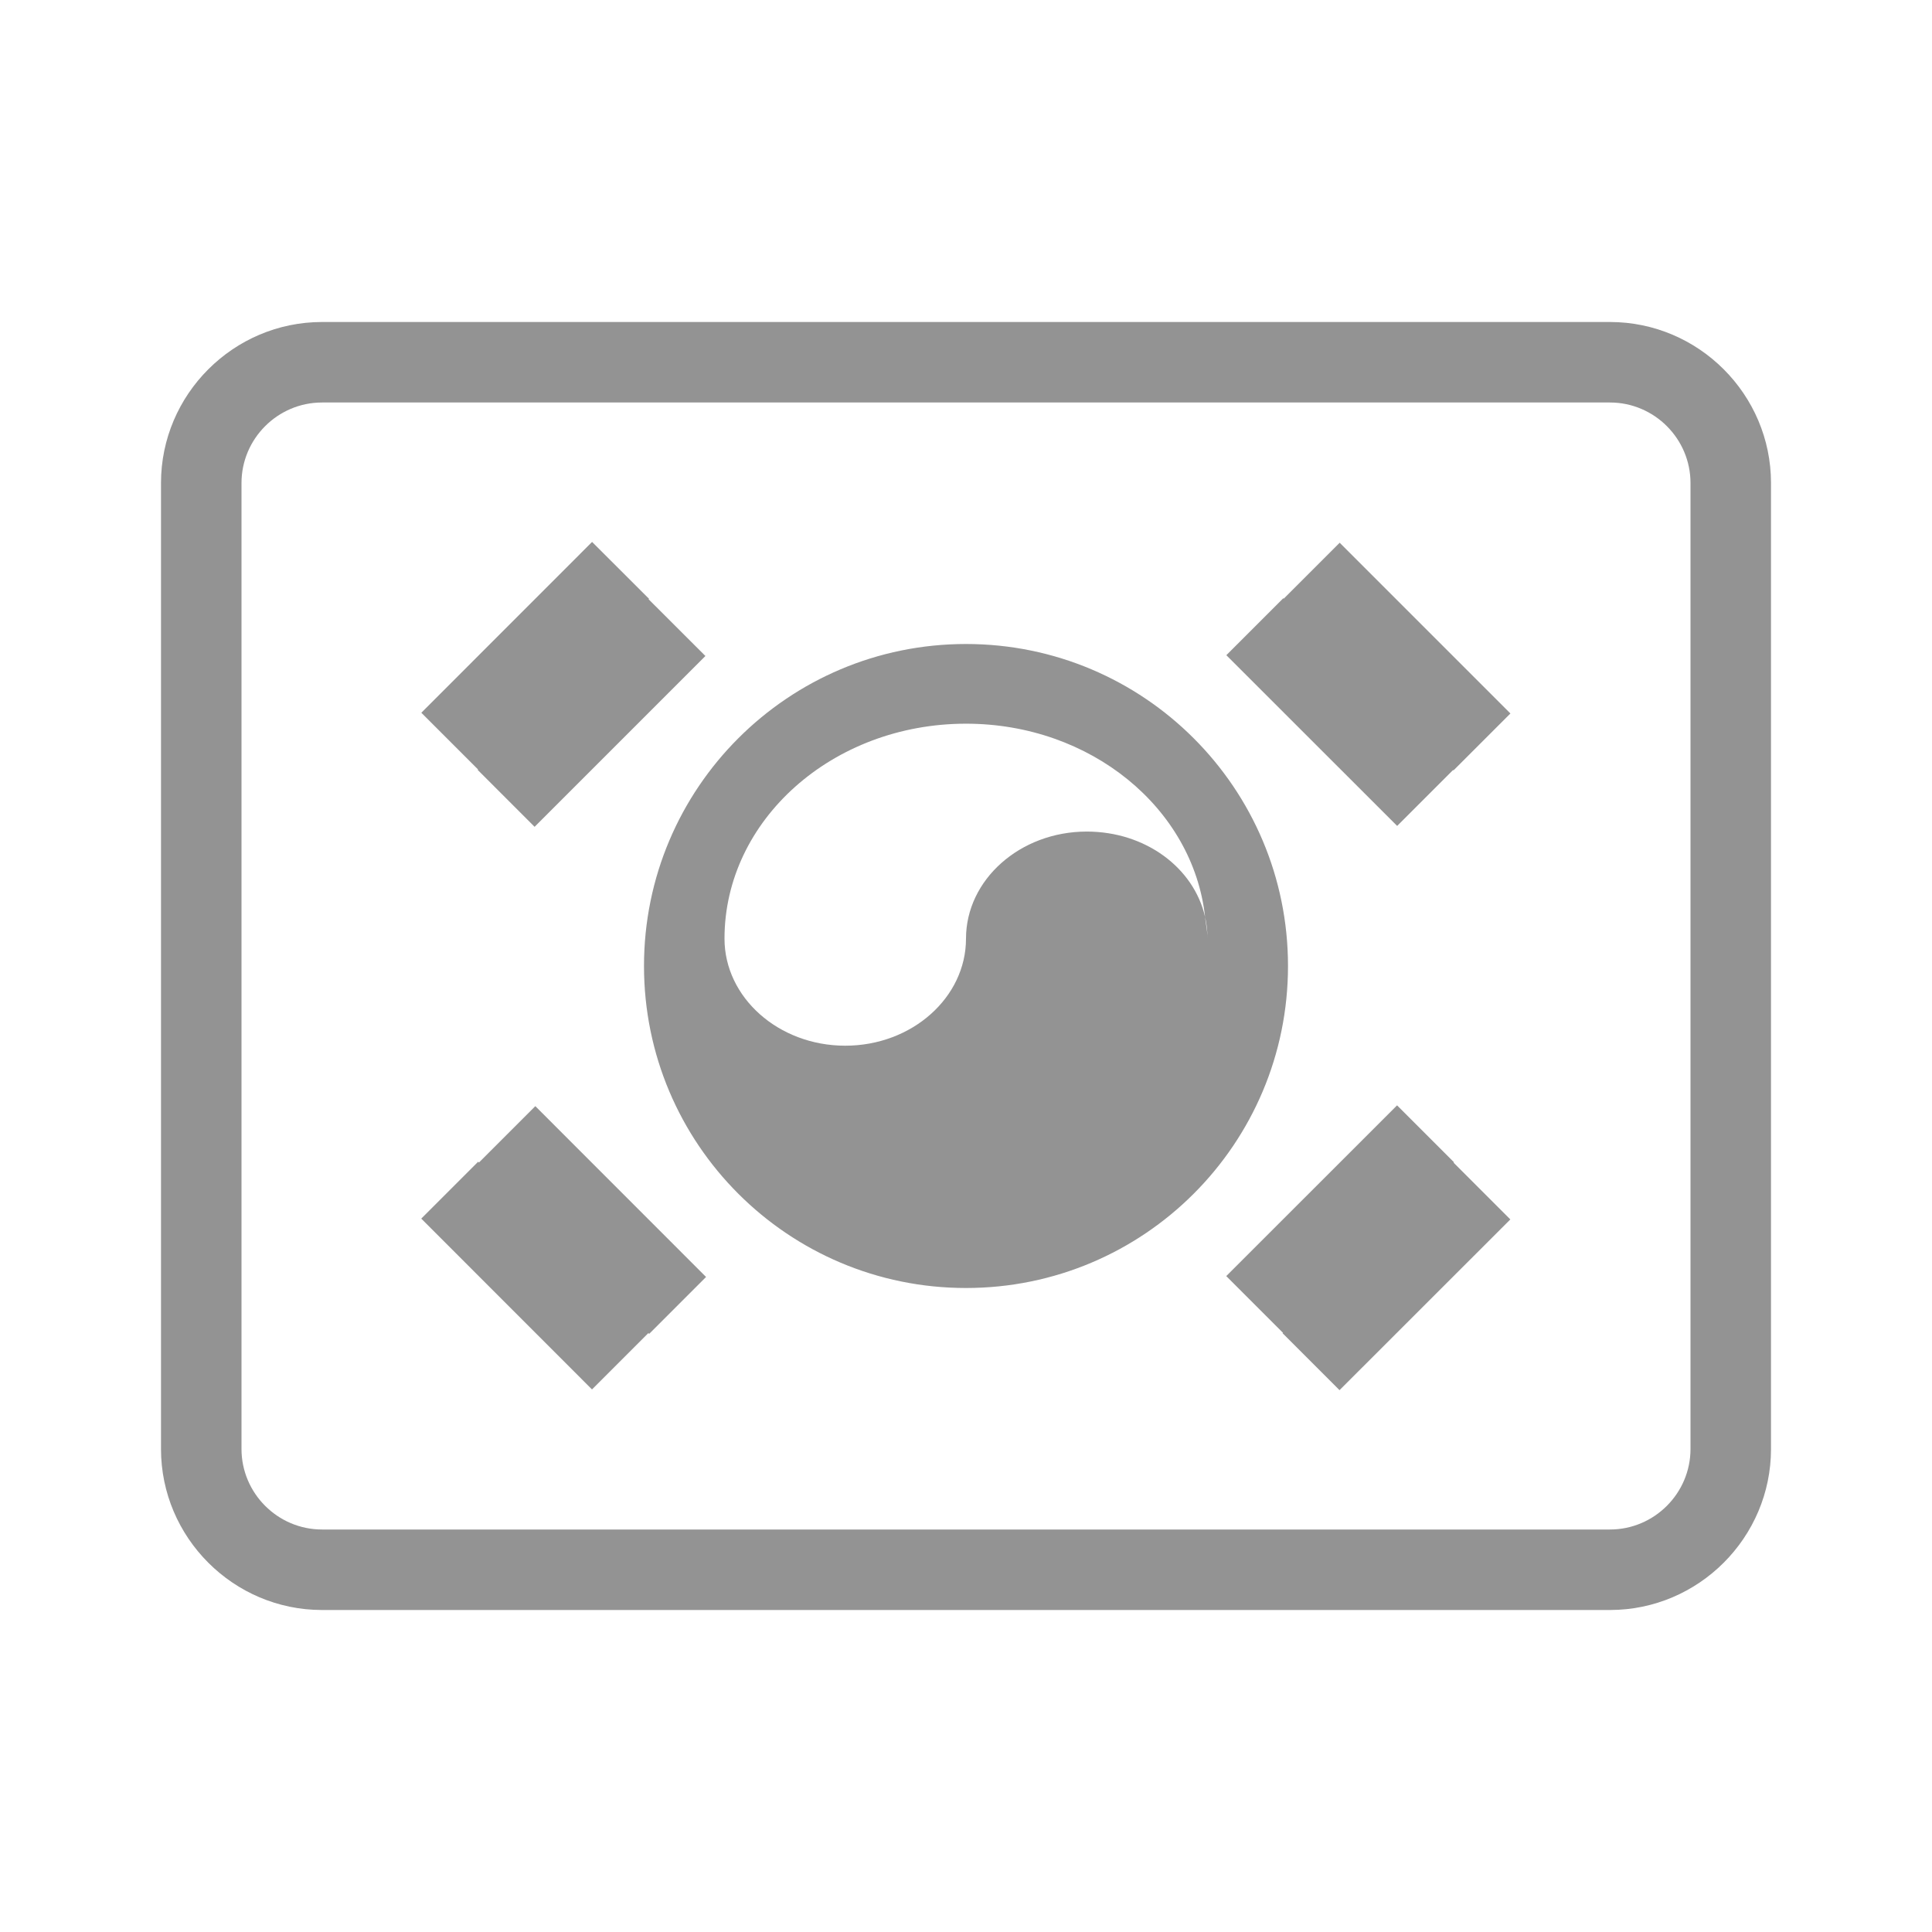 <svg width="24" height="24" viewBox="0 0 24 24" fill="none" xmlns="http://www.w3.org/2000/svg">
<path fill-rule="evenodd" clip-rule="evenodd" d="M21 6C21 5.45 20.55 5 20 5H4C3.45 5 3 5.45 3 6V18C3 18.55 3.45 19 4 19H20C20.55 19 21 18.55 21 18V6ZM4 4H20C21.1 4 22 4.9 22 6V18C22 19.1 21.1 20 20 20H4C2.9 20 2 19.1 2 18V6C2 4.9 2.9 4 4 4ZM5.234 8.854L7.355 6.732L8.063 7.439L8.057 7.444L8.763 8.149L6.641 10.271L5.934 9.564L5.939 9.559L5.234 8.854ZM15.233 15.852L17.355 13.731L18.062 14.438L18.057 14.443L18.762 15.148L16.64 17.269L15.933 16.562L15.938 16.557L15.233 15.852ZM15.234 8.139L15.941 7.432L15.947 7.437L16.642 6.742L18.763 8.863L18.056 9.57L18.051 9.565L17.356 10.26L15.234 8.139ZM5.233 15.138L5.94 14.431L5.95 14.441L6.65 13.741L8.771 15.863L8.064 16.57L8.054 16.56L7.354 17.26L5.233 15.138ZM8 12C8 9.79 9.79 8 12 8C14.21 8 16 9.79 16 12C16 14.21 14.21 16 12 16C9.79 16 8 14.21 8 12ZM12 11.66C12 10.93 12.67 10.33 13.5 10.33C14.23 10.33 14.83 10.78 14.97 11.39C14.973 11.42 14.978 11.45 14.982 11.48C14.991 11.54 15 11.6 15 11.66C15 11.57 14.99 11.48 14.97 11.39C14.82 10.04 13.55 8.99 12 8.99C10.34 8.99 9 10.19 9 11.66C9 12.39 9.67 12.99 10.5 12.99C11.33 12.99 12 12.39 12 11.66Z" fill="#939393"/>
</svg>
